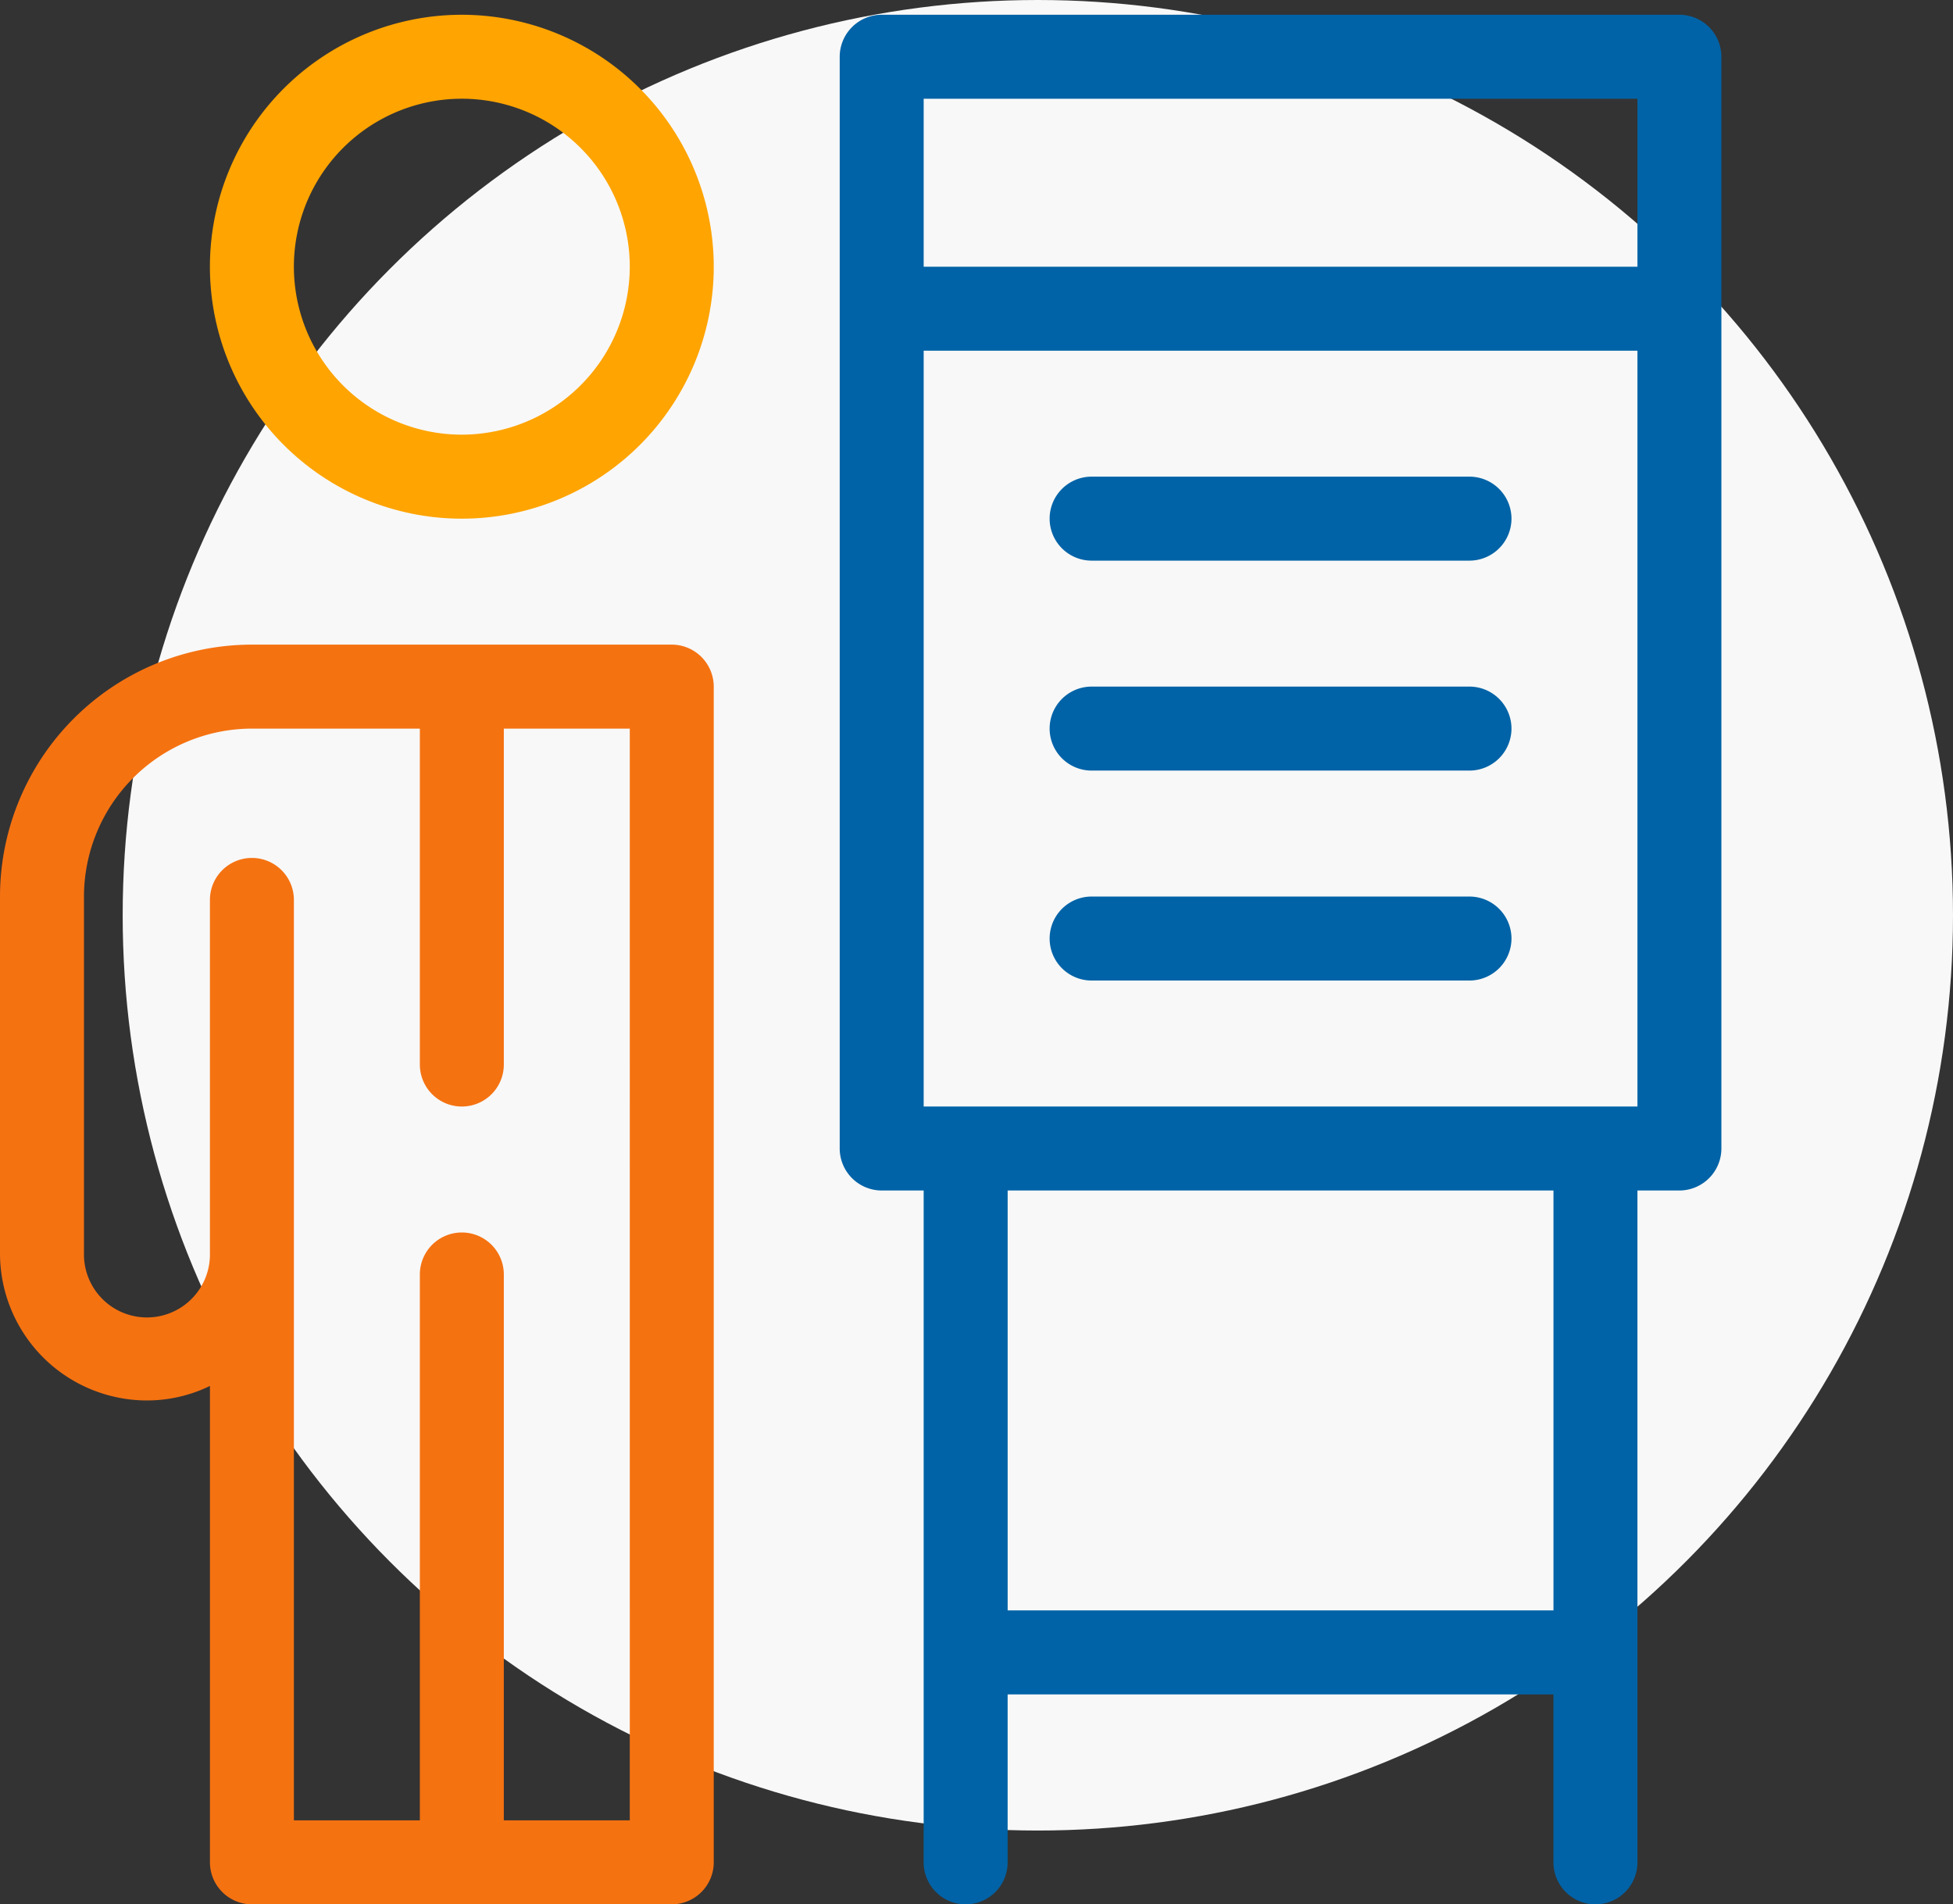 <svg xmlns="http://www.w3.org/2000/svg" width="132.311" height="129" viewBox="0 0 132.311 129">
  <rect x="0" y="0" width="132.311" height="129" fill="#333333" stroke="none"/>
  <g id="featuring-3" transform="translate(-762.689 -1728)">
    <circle id="Ellipse_18" data-name="Ellipse 18" cx="62" cy="62" r="62" transform="translate(771 1728)" fill="#f8f8f8"/>
    <g id="Group_697" data-name="Group 697" transform="translate(0 1171)">
      <path id="np_training_2547725_000000" d="M54.511,47.667H26.067A17.078,17.078,0,0,0,9,64.733V88.911a9.968,9.968,0,0,0,9.956,9.956,9.763,9.763,0,0,0,4.267-.983v32.272A2.85,2.85,0,0,0,26.067,133H54.511a2.85,2.85,0,0,0,2.844-2.844V50.511a2.85,2.85,0,0,0-2.844-2.844Zm-2.844,79.644H43.133V90.333a2.844,2.844,0,1,0-5.689,0v36.978H28.911V64.961a2.844,2.844,0,1,0-5.689,0v23.95a4.267,4.267,0,1,1-8.533,0V64.733A11.393,11.393,0,0,1,26.067,53.356H37.444V76.111a2.844,2.844,0,0,0,5.689,0V53.356h8.533Z" transform="translate(753.689 553)" fill="#f57211"/>
      <path id="np_training_2547725_000000-2" data-name="np_training_2547725_000000" d="M122.778,5H68.733a2.85,2.85,0,0,0-2.844,2.844V81.8a2.85,2.85,0,0,0,2.844,2.844h2.844v45.511a2.844,2.844,0,1,0,5.689,0V118.778h36.978v11.378a2.844,2.844,0,1,0,5.689,0V84.644h2.844a2.85,2.85,0,0,0,2.844-2.844V7.844A2.85,2.85,0,0,0,122.778,5Zm-2.844,5.689V22.067H71.578V10.689Zm-5.689,102.4H77.267V84.644h36.978ZM71.578,78.956v-51.2h48.356v51.2ZM111.4,39.133a2.85,2.85,0,0,1-2.844,2.844h-25.6a2.844,2.844,0,0,1,0-5.689h25.6A2.85,2.85,0,0,1,111.4,39.133Zm0,14.222a2.85,2.85,0,0,1-2.844,2.844h-25.6a2.844,2.844,0,1,1,0-5.689h25.6A2.85,2.85,0,0,1,111.4,53.356Zm0,14.222a2.85,2.85,0,0,1-2.844,2.844h-25.6a2.844,2.844,0,1,1,0-5.689h25.6A2.85,2.85,0,0,1,111.4,67.578Z" transform="translate(753.688 553)" fill="#0063a7"/>
      <path id="np_training_2547725_000000-3" data-name="np_training_2547725_000000" d="M40.289,5A17.067,17.067,0,1,0,57.356,22.067,17.078,17.078,0,0,0,40.289,5Zm0,28.444A11.378,11.378,0,1,1,51.667,22.067,11.393,11.393,0,0,1,40.289,33.444Z" transform="translate(753.688 553)" fill="#ffa400"/>
    </g>
  </g>
</svg>

